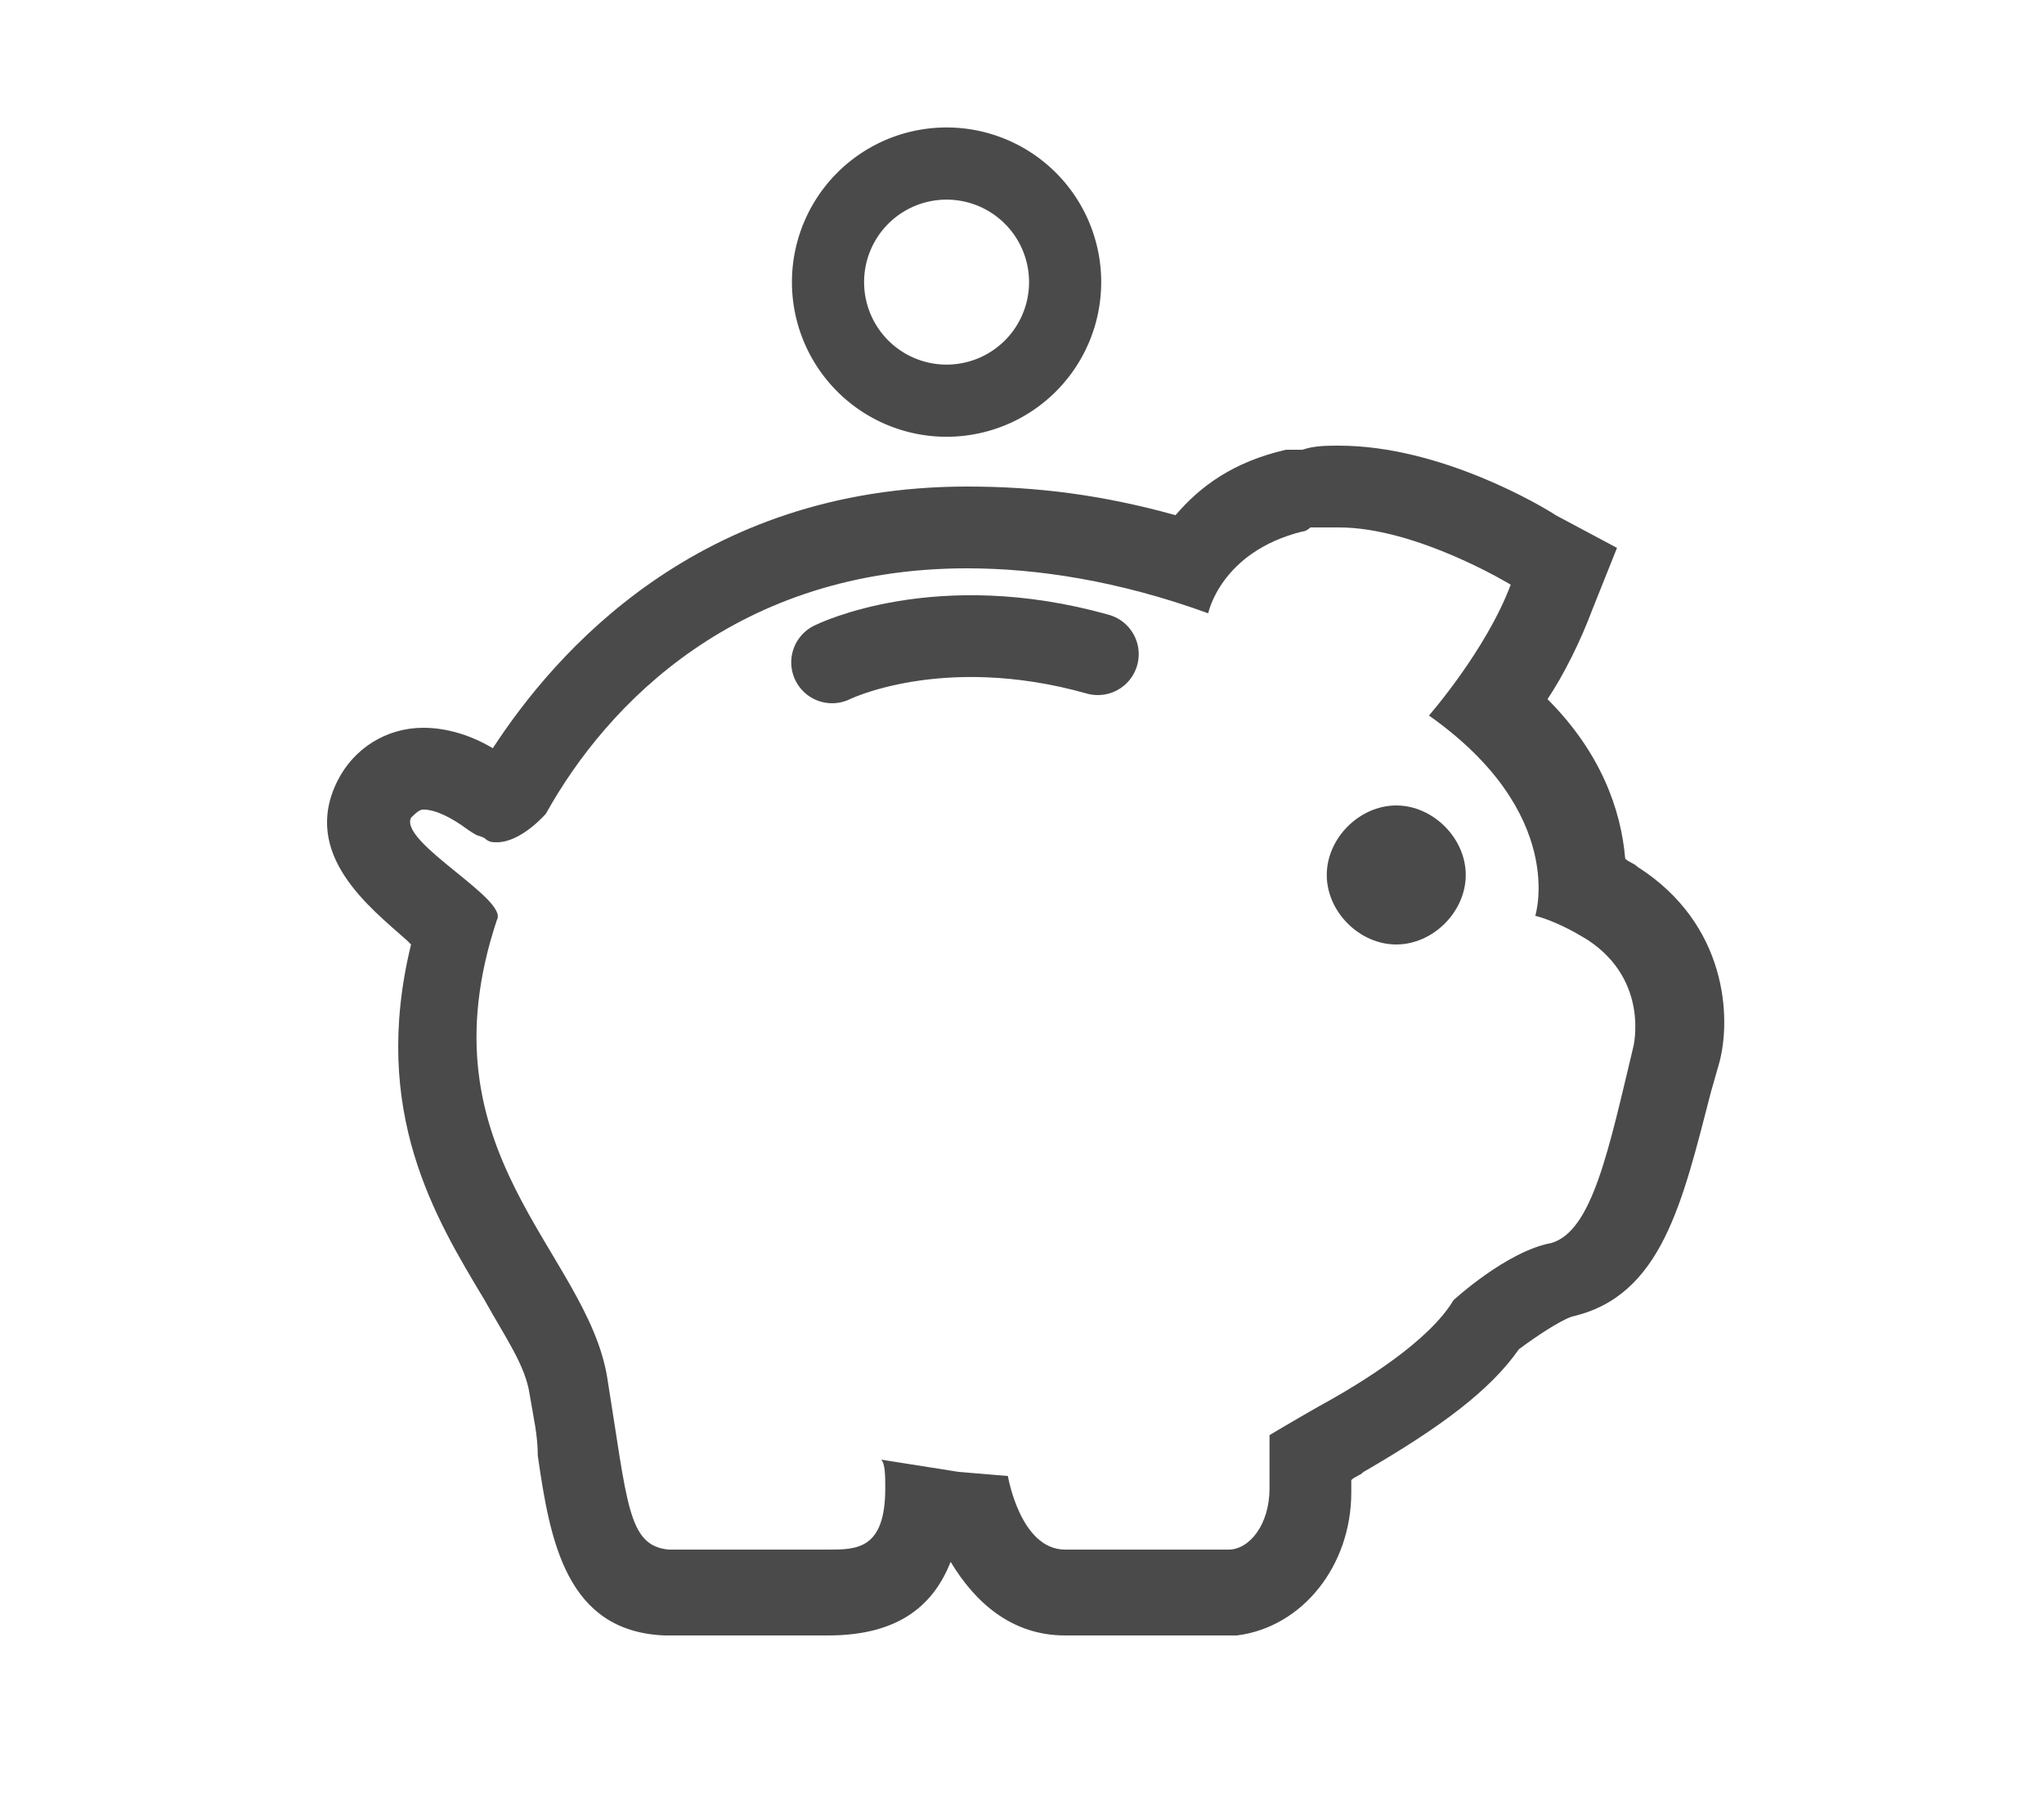 <svg width="50" height="44" fill="none" xmlns="http://www.w3.org/2000/svg"><path d="M32.755 12.9c1.9 0 4.2 1.4 4.2 1.4-.6 1.6-2 3.2-2 3.2 3.4 2.4 2.6 4.9 2.6 4.9s.5.1 1.3.6c1.5 1 1.1 2.6 1.1 2.6-.6 2.5-1 4.5-2 4.8-1.1.2-2.4 1.4-2.4 1.4-.6 1-2.2 2-3.3 2.6-.7.4-1.2.7-1.2.7v1.3c0 .9-.5 1.5-1 1.5h-4c-1.1 0-1.4-1.8-1.4-1.8l-1.2-.1-1.9-.3c.1.1.1.4.1.7 0 1.5-.7 1.5-1.4 1.5h-3.9c-1-.1-1-1.1-1.5-4.2s-4.6-5.5-2.7-11.2c.3-.5-2.4-1.9-2.1-2.5.1-.1.2-.2.3-.2.3 0 .7.2 1.1.5.3.2.2.1.4.2.1.1.2.1.3.1.6 0 1.2-.7 1.2-.7 1.5-2.7 4.7-6 10.3-6 1.7 0 3.7.3 5.9 1.1 0 0 .3-1.5 2.3-2 .1 0 .2-.1.2-.1h.7Zm1.4 10.2c.9 0 1.7-.8 1.7-1.7 0-.9-.8-1.7-1.7-1.7-.9 0-1.7.8-1.7 1.7 0 .9.8 1.7 1.7 1.7Zm-1.4-12.2c-.3 0-.6 0-.9.1h-.4c-1.3.3-2.1.9-2.7 1.6-1.8-.5-3.4-.7-5.1-.7-6.6 0-10.1 4.1-11.6 6.4-.5-.3-1.1-.5-1.7-.5-.9 0-1.7.5-2.1 1.3-.9 1.8.8 3.1 1.7 3.9l.1.1c-1 4.1.6 6.7 1.8 8.7.5.9 1 1.6 1.1 2.3.1.6.2 1 .2 1.5.3 2.1.7 4.3 3.1 4.4h4c1.8 0 2.6-.8 3-1.8.6 1 1.5 1.8 2.8 1.8h4.2c1.6-.2 2.8-1.7 2.8-3.5v-.3c.1-.1.2-.1.3-.2 1.9-1.1 3.1-2 3.8-3 .4-.3 1-.7 1.3-.8 2.2-.5 2.7-2.8 3.4-5.5l.2-.7c.3-1.1.2-3.4-2-4.8-.1-.1-.2-.1-.3-.2-.1-1.2-.6-2.6-1.9-3.9.4-.6.8-1.4 1.1-2.2l.6-1.5-1.5-.8c-.3-.2-2.8-1.7-5.3-1.7Z" fill="#4A4A4A"/><path d="M20.355 16.2s2.6-1.3 6.5-.2" stroke="#4A4A4A" stroke-width="2" stroke-miterlimit="10" stroke-linecap="round" stroke-linejoin="round"/><path d="M23.155 9.8a2.9 2.9 0 1 0 0-5.8 2.9 2.9 0 0 0 0 5.8Z" stroke="#4A4A4A" stroke-width="1.765" stroke-miterlimit="10"/></svg>